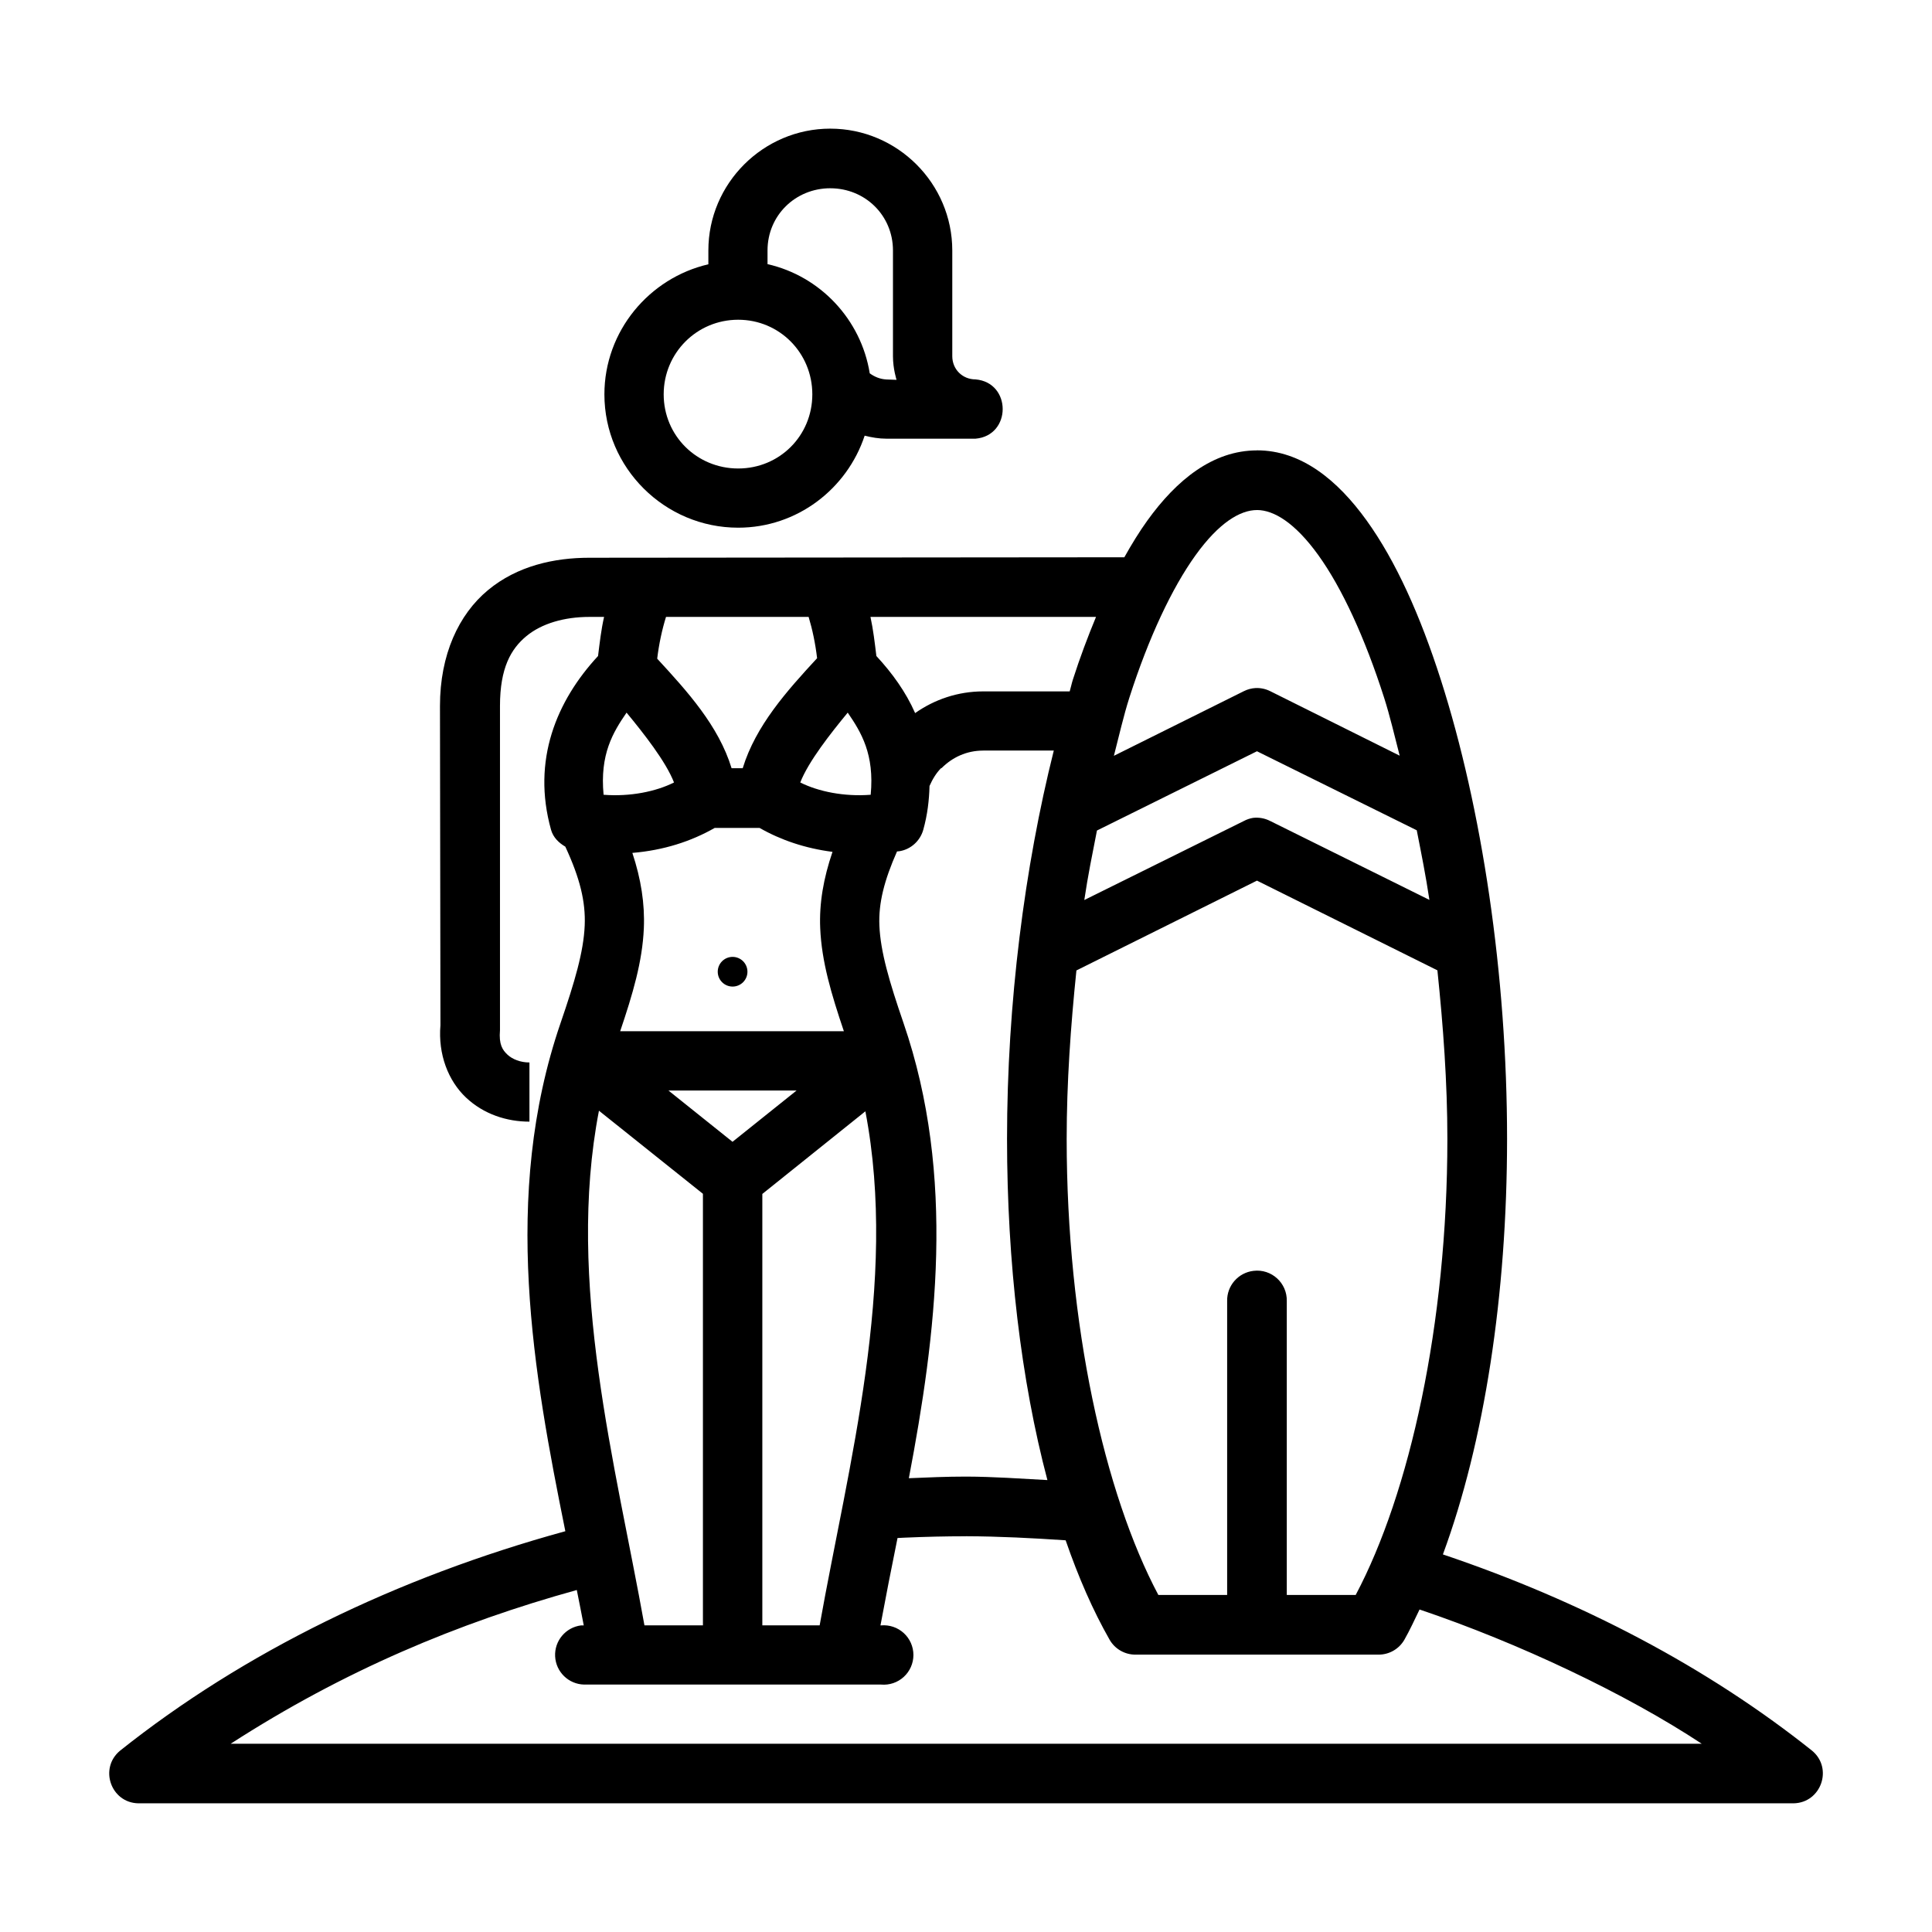 <?xml version="1.0" encoding="UTF-8"?>
<!-- The Best Svg Icon site in the world: iconSvg.co, Visit us! https://iconsvg.co -->
<svg fill="#000000" width="800px" height="800px" version="1.1" viewBox="144 144 512 512" xmlns="http://www.w3.org/2000/svg">
 <g>
  <path d="m477.11 263.36c-11.688 0-21.316 7.844-29.059 18.605-2.129 2.957-4.137 6.231-6.09 9.719l-141.79 0.125c-9.227 0-19.051 2.113-26.844 8.578-7.793 6.461-12.73 17.133-12.73 30.688l0.125 84.625c-0.656 7.699 2.059 14.715 6.766 19.156 4.711 4.445 10.836 6.394 16.82 6.394v-15.684c-2.379 0-4.523-0.84-5.844-2.09-1.32-1.242-2.277-2.711-1.969-6.394h0.004c0.008-0.234 0.008-0.469 0-0.707v-85.301c0-10.059 2.906-15.102 6.981-18.48 4.07-3.379 10.105-5.106 16.699-5.106h3.906c-0.773 3.426-1.148 6.758-1.598 10.363-10.961 11.824-17.617 27.59-12.453 46.062 0.57 2.016 2.047 3.449 3.781 4.457 3.867 8.328 5.406 14.578 5.137 20.91-0.297 6.965-2.629 14.855-6.394 25.828-15.773 45.93-7.086 93.34 1.262 134.68-44.766 12.285-85.215 32.059-117.99 58.148-5.648 4.66-2.461 13.844 4.859 13.961h438.62c7.32-0.125 10.539-9.305 4.891-13.961-27.703-22.082-61.031-39.602-97.816-52 10.988-29.789 16.996-68.762 17.004-110.12 0-43.473-6.672-87.68-17.559-121.68-5.445-17-11.906-31.43-19.648-42.188-7.742-10.758-17.371-18.605-29.059-18.605zm0 15.805c4.422 0 10.047 3.324 16.266 11.961 6.219 8.641 12.32 21.816 17.434 37.793 1.52 4.738 2.777 10.156 4.121 15.344l-34.316-17.098v0.004c-1.188-0.598-2.512-0.883-3.844-0.832-1.09 0.059-2.16 0.34-3.137 0.832l-34.441 17.129c1.344-5.199 2.57-10.625 4.09-15.375 5.117-15.977 11.34-29.152 17.559-37.793s11.844-11.961 16.266-11.961zm-156.61 28.32h37.793c1 3.312 1.793 7.059 2.246 10.945-8.023 8.691-16.262 17.879-19.711 29.152h-2.953c-3.441-11.246-11.715-20.348-19.711-29.027 0.473-3.934 1.289-7.699 2.336-11.07zm54.18 0h59.777c-2.172 5.25-4.254 10.746-6.148 16.668-0.309 0.961-0.531 2.098-0.828 3.074h-22.91c-6.723 0-12.934 2.144-18.051 5.75-2.473-5.625-6.09-10.613-10.27-15.129-0.438-3.59-0.82-6.914-1.566-10.363zm-64.637 25.367c4.539 5.508 10.402 12.934 12.578 18.512-4.816 2.418-11.637 3.805-18.664 3.258-1.023-10.738 2.496-16.539 6.09-21.77zm58.609 0c3.59 5.231 7.113 11.031 6.09 21.77-7.027 0.543-13.848-0.844-18.664-3.258 2.176-5.578 8.039-13.004 12.578-18.512zm35.918 10.055h18.695c-7.723 30.789-12.391 66.93-12.391 102.92 0.012 32.719 3.715 64.004 10.699 90.406-7.144-0.383-14.289-0.898-21.465-0.922h-0.125c-5.117 0-10.117 0.219-15.129 0.43 7.199-37.855 12.574-79.906-1.414-120.63-3.773-10.977-6.098-18.863-6.394-25.828-0.254-5.984 1.293-12.012 4.676-19.648 0.234-0.031 0.438-0.016 0.676-0.062 2.988-0.496 5.441-2.715 6.273-5.656 1.121-4.012 1.562-7.863 1.66-11.625 0.773-1.754 1.738-3.398 3.074-4.734v-0.004h0.125c2.844-2.844 6.613-4.644 11.039-4.644zm72.539 0.184 42.344 20.941c1.195 6.062 2.406 12.078 3.352 18.449l-42.188-20.91-0.004 0.004c-1.398-0.723-2.984-1.012-4.551-0.828-0.848 0.141-1.668 0.422-2.43 0.828l-42.281 20.941c0.934-6.363 2.168-12.363 3.352-18.418zm-143.73 20.324h11.93c5.609 3.203 12.059 5.402 19.312 6.336-2.402 7.039-3.543 13.664-3.258 20.234 0.379 8.875 2.945 17.453 6.273 27.305h-59.285c3.328-9.852 5.894-18.434 6.273-27.305 0.277-6.484-0.746-13.023-3.043-19.957 8.281-0.691 15.555-3.047 21.801-6.609zm143.73 13.961 47.816 23.77c1.535 14.723 2.644 29.707 2.644 44.68-0.008 49.168-10.016 93.93-24.293 120.85h-18.266v-77.859c0.125-4.809-4.051-8.613-8.824-8.027-4.051 0.477-7.082 3.953-6.981 8.027v77.859h-18.234c-14.285-26.898-24.277-71.664-24.293-120.85 0-14.961 1.066-29.938 2.582-44.648zm-155.96 55.625h33.949l-16.973 13.59zm-18.418 5.352 27.551 22.016v114.36h-15.5c-7.582-42.422-20.836-90.922-12.055-136.38zm70.602 0.156c8.715 45.41-4.559 93.852-12.117 136.22l-15.191 0.008v-114.33zm26.66 112.61c8.82 0.031 17.621 0.488 26.414 1.078 3.379 9.793 7.254 18.648 11.652 26.352l0.004 0.012c1.41 2.445 4.027 3.949 6.856 3.934h64.391c2.828 0.016 5.445-1.488 6.856-3.934 1.422-2.496 2.711-5.297 4.027-8.027 26.305 8.879 54.832 22.398 74.785 35.578h-389.85c30.02-19.371 60.215-32.012 91.727-40.742 0.609 3.094 1.289 6.379 1.844 9.379l0.008-0.004c-0.238-0.008-0.473-0.008-0.707 0-4.094 0.516-7.098 4.098-6.887 8.215 0.211 4.117 3.562 7.375 7.684 7.469h78.691c2.199 0.199 4.383-0.539 6.016-2.031 1.629-1.492 2.559-3.598 2.559-5.809 0-2.211-0.93-4.32-2.559-5.812-1.633-1.488-3.816-2.227-6.016-2.031h-0.156c1.371-7.402 2.91-15.207 4.519-23.156 0.621-0.031 1.262-0.062 1.875-0.094 5.492-0.238 10.875-0.367 16.266-0.367z"/>
  <path d="m342.08 401.52c0 1.043-0.414 2.043-1.156 2.781-0.738 0.738-1.738 1.152-2.781 1.152-2.172-0.004-3.934-1.762-3.934-3.934s1.762-3.934 3.934-3.934c1.043 0 2.043 0.414 2.781 1.148 0.742 0.738 1.156 1.742 1.156 2.785z"/>
  <path d="m364.04 178.09c-17.762 0-32.32 14.52-32.316 32.289v3.66c-15.691 3.637-27.551 17.727-27.551 34.473 0 19.473 15.984 35.332 35.453 35.332 15.629 0 28.848-10.285 33.52-24.387 1.855 0.469 3.781 0.801 5.781 0.801h23.586c9.613-0.809 9.613-14.902 0-15.715-3.457 0-6.148-2.676-6.148-6.148v-28.012c0-17.77-14.555-32.289-32.32-32.289zm0 15.805c9.242 0 16.605 7.211 16.605 16.48v28.012c0 3.375 0.953 6.273 0.953 6.273l-2.676-0.094c-1.742-0.094-3.176-0.723-4.43-1.629-2.301-14.273-13.113-25.762-27.09-28.938v-3.629c0-9.273 7.394-16.48 16.637-16.48zm-24.414 34.84c10.961 0 19.648 8.812 19.648 19.773 0 10.961-8.688 19.648-19.648 19.648s-19.742-8.688-19.742-19.648c0-10.961 8.781-19.773 19.742-19.773z"/>
 </g>
</svg>